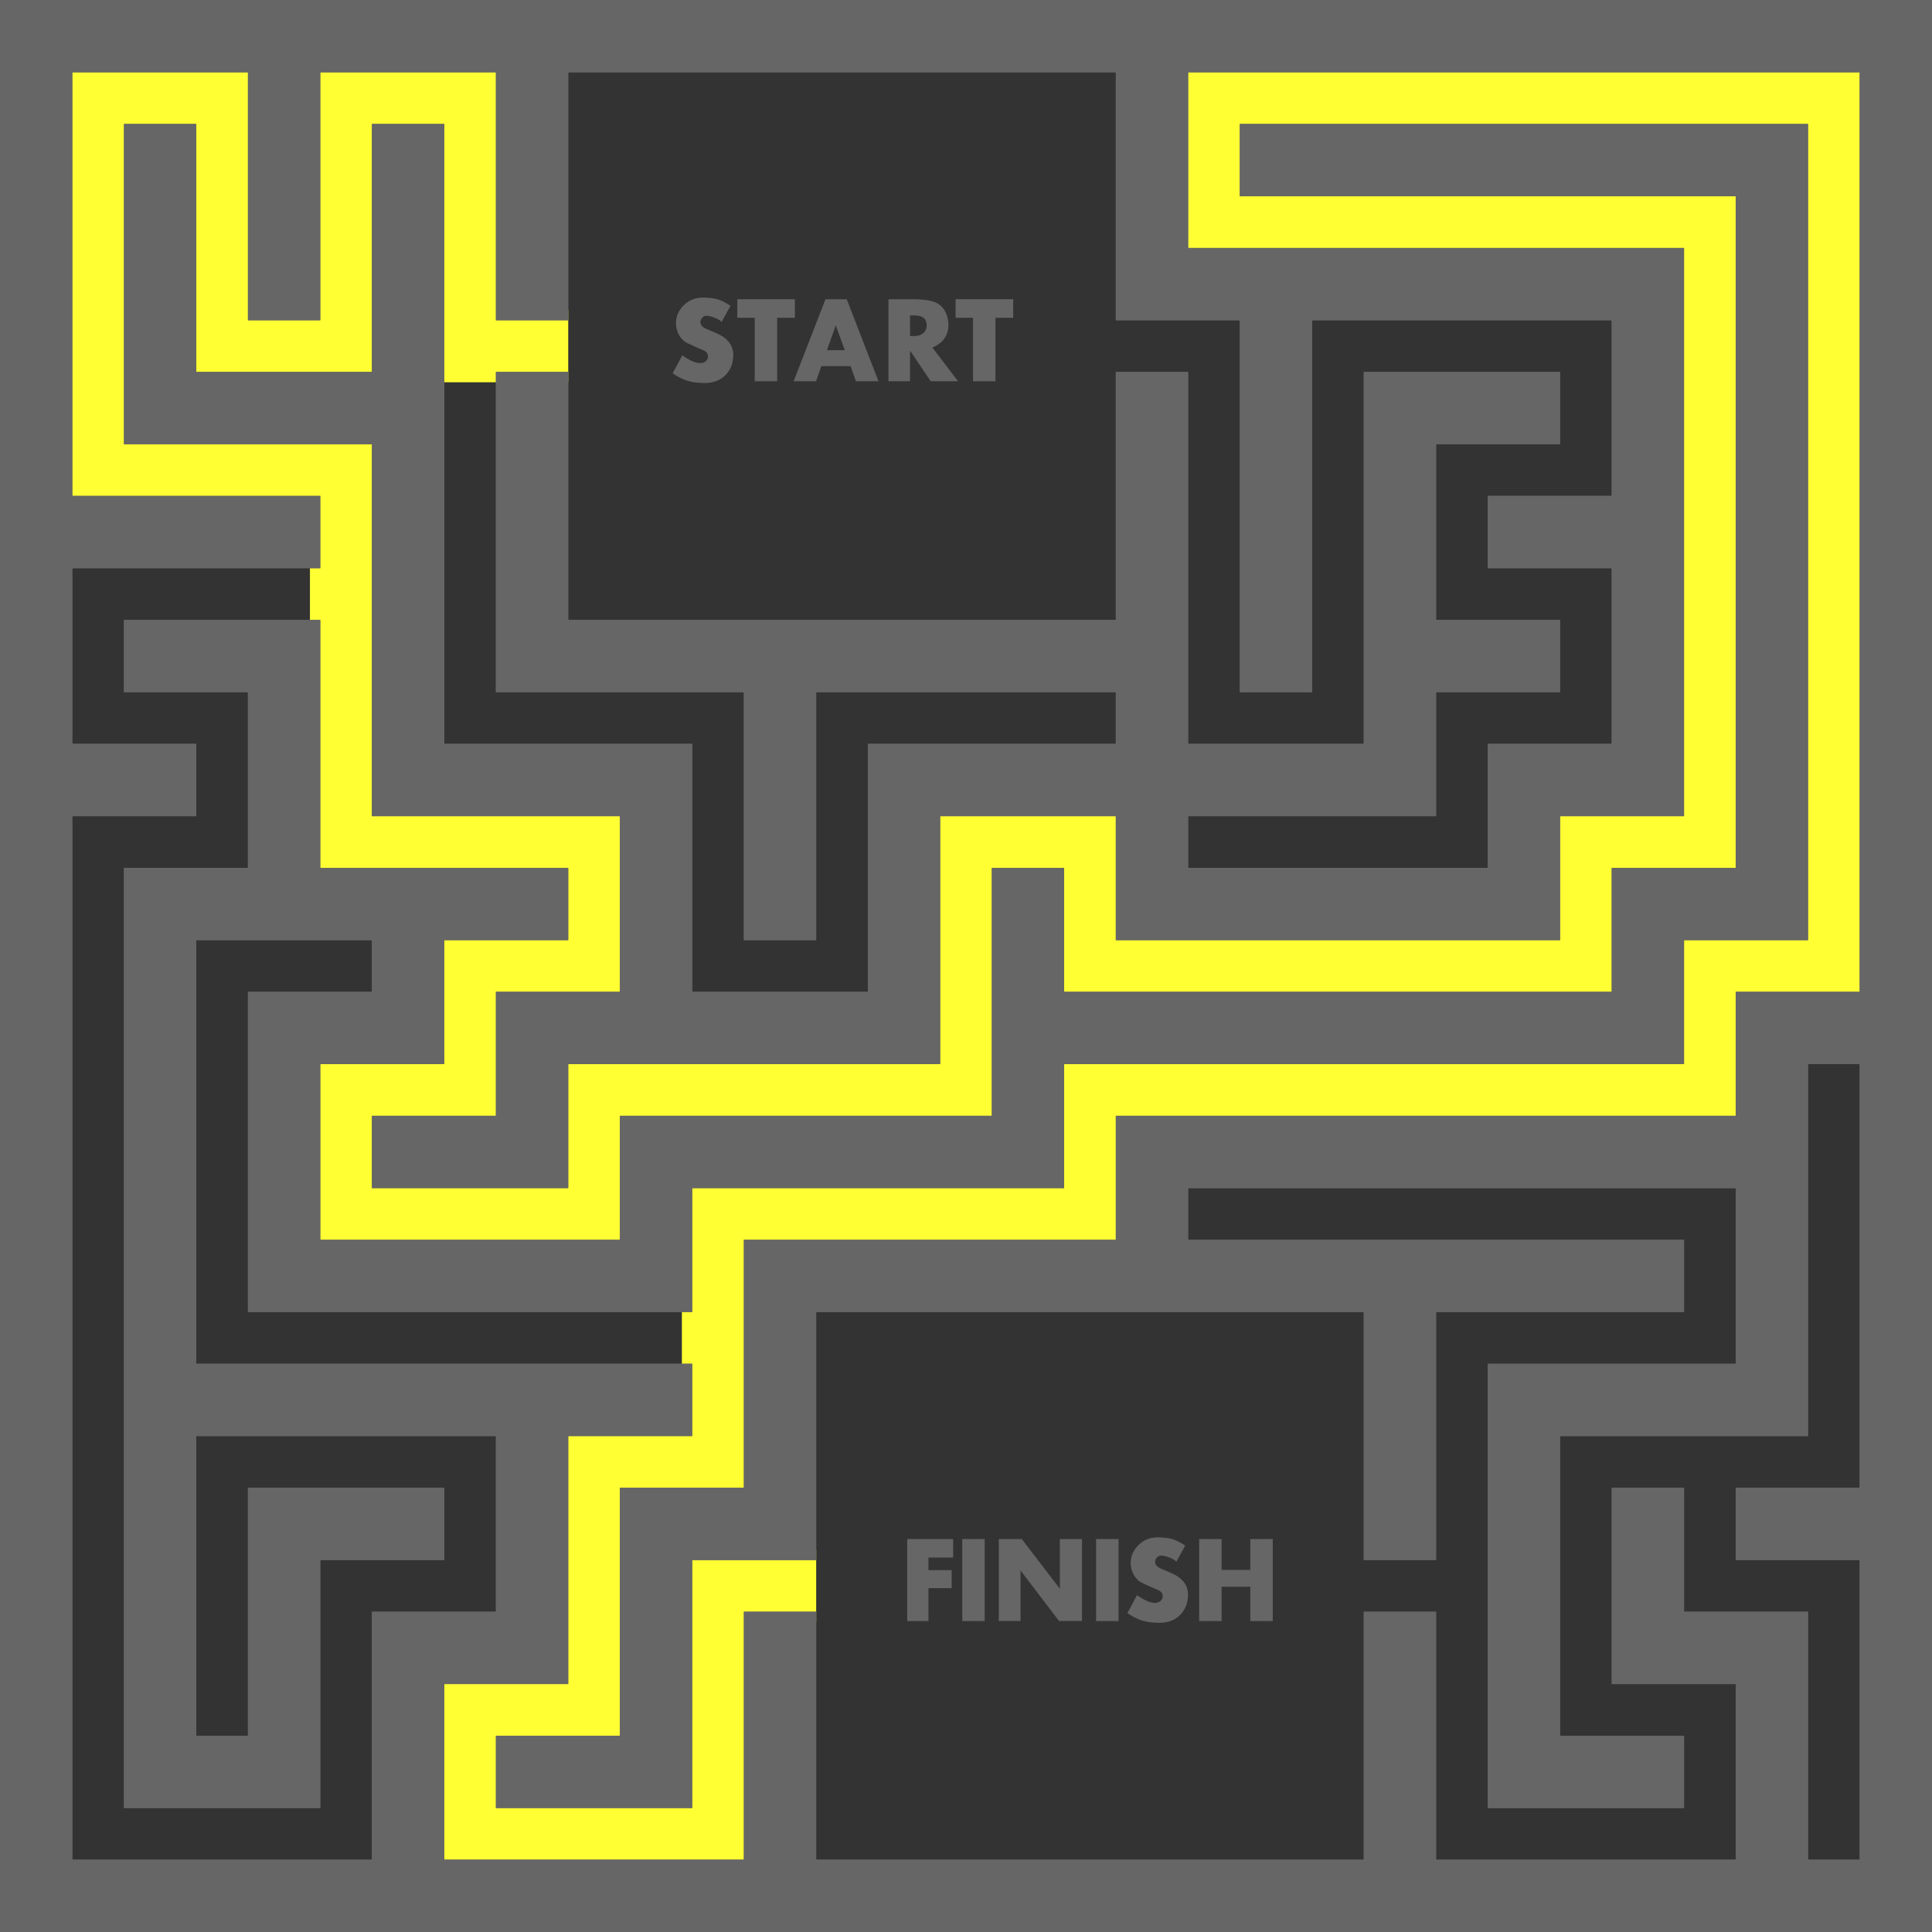 <?xml version="1.0" encoding="utf-8"?>
<!-- Generator: Adobe Illustrator 16.0.4, SVG Export Plug-In . SVG Version: 6.00 Build 0)  -->
<!DOCTYPE svg PUBLIC "-//W3C//DTD SVG 1.1//EN" "http://www.w3.org/Graphics/SVG/1.1/DTD/svg11.dtd">
<svg version="1.1" id="Layer_1" xmlns="http://www.w3.org/2000/svg" xmlns:xlink="http://www.w3.org/1999/xlink" x="0px" y="0px"
	 width="187px" height="187px" viewBox="0 0 187 187" enable-background="new 0 0 187 187" xml:space="preserve">
<rect x="0" y="0" width="187" height="187" fill="#333333" stroke="none"/>
<polygon fill="#FFFF33" stroke="#FFFF33" points="54.5,30.5 48.5,30.5 48.5,6.5 30.5,6.5 30.5,30.5 24.5,30.5 24.5,6.5 6.5,6.5 
	6.5,48.5 30.5,48.5 30.5,84.5 54.5,84.5 54.5,90.5 42.5,90.5 42.5,102.5 30.5,102.5 30.5,120.5 60.5,120.5 60.5,108.5 96.5,108.5 
	96.5,84.5 102.5,84.5 102.5,96.5 156.5,96.5 156.5,84.5 168.5,84.5 168.5,18.5 120.5,18.5 120.5,12.5 174.5,12.5 174.5,90.5 
	162.5,90.5 162.5,102.5 102.5,102.5 102.5,114.5 66.5,114.5 66.5,138.5 54.5,138.5 54.5,162.5 42.5,162.5 42.5,180.5 72.5,180.5 
	72.5,156.5 78.5,156.5 78.5,150.5 66.5,150.5 66.5,174.5 48.5,174.5 48.5,168.5 60.5,168.5 60.5,144.5 72.5,144.5 72.5,120.5 
	108.5,120.5 108.5,108.5 168.5,108.5 168.5,96.5 180.5,96.5 180.5,6.5 114.5,6.5 114.5,24.5 162.5,24.5 162.5,78.5 150.5,78.5 
	150.5,90.5 108.5,90.5 108.5,78.5 90.5,78.5 90.5,102.5 54.5,102.5 54.5,114.5 36.5,114.5 36.5,108.5 48.5,108.5 48.5,96.5 
	60.5,96.5 60.5,78.5 36.5,78.5 36.5,42.5 12.5,42.5 12.5,12.5 18.5,12.5 18.5,36.5 36.5,36.5 36.5,12.5 42.5,12.5 42.5,36.5 
	54.5,36.5 "/>
<g>
	<path fill="#666666" d="M70.974,34.343c0,0.765-0.233,1.4-0.701,1.906c-0.513,0.55-1.202,0.825-2.068,0.825
		c-0.645,0-1.21-0.076-1.697-0.228c-0.437-0.14-0.904-0.376-1.403-0.712l0.93-1.735c0.727,0.5,1.305,0.749,1.735,0.749
		c0.215,0,0.395-0.06,0.54-0.18s0.219-0.285,0.219-0.493c0-0.222-0.124-0.401-0.37-0.541c-0.234-0.095-0.468-0.192-0.702-0.294
		l-0.958-0.445c-0.253-0.12-0.483-0.332-0.692-0.636c-0.253-0.379-0.379-0.81-0.379-1.29c0-0.632,0.24-1.194,0.721-1.688
		c0.506-0.519,1.135-0.778,1.888-0.778c0.562,0,1.032,0.056,1.408,0.166c0.376,0.111,0.795,0.321,1.257,0.631l-0.854,1.556
		c-0.152-0.152-0.383-0.288-0.692-0.408c-0.311-0.12-0.569-0.18-0.778-0.18c-0.164,0-0.303,0.064-0.417,0.194
		s-0.171,0.271-0.171,0.422c0,0.266,0.189,0.48,0.569,0.645l0.958,0.408C70.421,32.711,70.974,33.413,70.974,34.343z"/>
	<path fill="#666666" d="M76.939,30.758h-1.717v6.146h-2.172v-6.146h-1.688v-1.793h5.577V30.758z"/>
	<path fill="#666666" d="M85.029,36.903h-2.182l-0.521-1.461H79.5l-0.513,1.461h-2.172l3.083-7.938h2.058L85.029,36.903z
		 M81.767,33.896l-0.873-2.408l-0.854,2.408H81.767z"/>
	<path fill="#666666" d="M92.729,36.903h-2.646l-2-2.969v2.969h-2.087v-7.938h2.399c1.05,0,1.812,0.124,2.286,0.37
		c0.379,0.196,0.667,0.506,0.862,0.93c0.171,0.36,0.257,0.759,0.257,1.195c0,1.005-0.519,1.732-1.556,2.181L92.729,36.903z
		 M89.695,31.497c0-0.645-0.396-0.967-1.186-0.967h-0.427v1.991h0.474c0.31,0,0.569-0.085,0.778-0.256
		C89.575,32.082,89.695,31.826,89.695,31.497z"/>
	<path fill="#666666" d="M98.069,30.758h-1.717v6.146h-2.172v-6.146h-1.688v-1.793h5.577V30.758z"/>
</g>
<g>
	<path fill="#666666" d="M92.256,150.758h-2.39v1.214h2.247v1.745h-2.247v3.187h-2.059v-7.938h4.448V150.758z"/>
	<path fill="#666666" d="M95.31,156.903h-2.172v-7.938h2.172V156.903z"/>
	<path fill="#666666" d="M104.727,156.903h-2.219l-3.728-4.894v4.894h-2.105v-7.938h2.22l3.689,4.809v-4.809h2.143V156.903z"/>
	<path fill="#666666" d="M108.265,156.903h-2.172v-7.938h2.172V156.903z"/>
	<path fill="#666666" d="M114.988,154.343c0,0.765-0.233,1.4-0.701,1.906c-0.513,0.55-1.202,0.825-2.068,0.825
		c-0.645,0-1.21-0.076-1.697-0.228c-0.437-0.14-0.904-0.376-1.403-0.712l0.93-1.735c0.727,0.5,1.305,0.749,1.735,0.749
		c0.215,0,0.395-0.06,0.54-0.18s0.219-0.285,0.219-0.493c0-0.222-0.124-0.401-0.37-0.541c-0.234-0.095-0.468-0.192-0.702-0.294
		l-0.958-0.445c-0.253-0.12-0.483-0.332-0.692-0.636c-0.253-0.379-0.379-0.81-0.379-1.29c0-0.632,0.24-1.194,0.721-1.688
		c0.506-0.519,1.135-0.778,1.888-0.778c0.562,0,1.032,0.056,1.408,0.166c0.376,0.111,0.795,0.321,1.257,0.631l-0.854,1.556
		c-0.152-0.152-0.383-0.288-0.692-0.408c-0.311-0.12-0.569-0.18-0.778-0.18c-0.164,0-0.303,0.064-0.417,0.194
		s-0.171,0.271-0.171,0.422c0,0.266,0.189,0.48,0.569,0.645l0.958,0.408C114.436,152.711,114.988,153.413,114.988,154.343z"/>
	<path fill="#666666" d="M123.192,156.903h-2.172v-3.319h-2.779v3.319h-2.172v-7.938h2.172v2.988h2.779v-2.988h2.172V156.903z"/>
</g>
<g>
	<polygon fill="none" stroke="#666666" points="114.5,24.5 162.5,24.5 162.5,78.5 150.5,78.5 150.5,90.5 108.5,90.5 108.5,78.5 
		90.5,78.5 90.5,102.5 54.5,102.5 54.5,114.5 36.5,114.5 36.5,108.5 48.5,108.5 48.5,96.5 60.5,96.5 60.5,78.5 36.5,78.5 36.5,42.5 
		12.5,42.5 12.5,12.5 18.5,12.5 18.5,36.5 36.5,36.5 36.5,12.5 42.5,12.5 42.5,72.5 66.5,72.5 66.5,96.5 84.5,96.5 84.5,72.5 
		108.5,72.5 108.5,66.5 78.5,66.5 78.5,90.5 72.5,90.5 72.5,66.5 48.5,66.5 48.5,36.5 54.5,36.5 54.5,60.5 108.5,60.5 108.5,36.5 
		114.5,36.5 114.5,72.5 132.5,72.5 132.5,36.5 150.5,36.5 150.5,42.5 138.5,42.5 138.5,60.5 150.5,60.5 150.5,66.5 138.5,66.5 
		138.5,78.5 114.5,78.5 114.5,84.5 144.5,84.5 144.5,72.5 156.5,72.5 156.5,54.5 144.5,54.5 144.5,48.5 156.5,48.5 156.5,30.5 
		126.5,30.5 126.5,66.5 120.5,66.5 120.5,30.5 108.5,30.5 108.5,6.5 84.5,6.5 78.5,6.5 54.5,6.5 54.5,30.5 48.5,30.5 48.5,6.5 
		30.5,6.5 30.5,30.5 24.5,30.5 24.5,6.5 6.5,6.5 6.5,48.5 30.5,48.5 30.5,54.5 6.5,54.5 6.5,72.5 18.5,72.5 18.5,78.5 6.5,78.5 
		6.5,180.5 36.5,180.5 36.5,156.5 48.5,156.5 48.5,138.5 18.5,138.5 18.5,168.5 24.5,168.5 24.5,144.5 42.5,144.5 42.5,150.5 
		30.5,150.5 30.5,174.5 12.5,174.5 12.5,84.5 24.5,84.5 24.5,66.5 12.5,66.5 12.5,60.5 30.5,60.5 30.5,84.5 54.5,84.5 54.5,90.5 
		42.5,90.5 42.5,102.5 30.5,102.5 30.5,120.5 60.5,120.5 60.5,108.5 96.5,108.5 96.5,84.5 102.5,84.5 102.5,96.5 156.5,96.5 
		156.5,84.5 168.5,84.5 168.5,18.5 120.5,18.5 120.5,12.5 174.5,12.5 174.5,90.5 162.5,90.5 162.5,102.5 102.5,102.5 102.5,114.5 
		66.5,114.5 66.5,126.5 24.5,126.5 24.5,96.5 36.5,96.5 36.5,90.5 18.5,90.5 18.5,132.5 66.5,132.5 66.5,138.5 54.5,138.5 
		54.5,162.5 42.5,162.5 42.5,180.5 72.5,180.5 72.5,156.5 78.5,156.5 78.5,180.5 132.5,180.5 132.5,156.5 138.5,156.5 138.5,180.5 
		168.5,180.5 168.5,162.5 156.5,162.5 156.5,144.5 162.5,144.5 162.5,156.5 174.5,156.5 174.5,180.5 180.5,180.5 180.5,150.5 
		168.5,150.5 168.5,144.5 180.5,144.5 180.5,102.5 174.5,102.5 174.5,138.5 150.5,138.5 150.5,168.5 162.5,168.5 162.5,174.5 
		144.5,174.5 144.5,132.5 168.5,132.5 168.5,114.5 114.5,114.5 114.5,120.5 162.5,120.5 162.5,126.5 138.5,126.5 138.5,150.5 
		132.5,150.5 132.5,126.5 78.5,126.5 78.5,150.5 66.5,150.5 66.5,174.5 48.5,174.5 48.5,168.5 60.5,168.5 60.5,144.5 72.5,144.5 
		72.5,120.5 108.5,120.5 108.5,108.5 168.5,108.5 168.5,96.5 180.5,96.5 180.5,6.5 114.5,6.5 	"/>
	<path fill="#666666" stroke="#666666" d="M0.5,0.5v186h186V0.5H0.5z M180.5,96.5h-12v12h-60v12h-36v24h-12v24h-12v6h18v-24h12v-24
		h54v24h6v-24h24v-6h-48v-6h54v18h-24v42h18v-6h-12v-30h24v-36h6v42h-12v6h12v30h-6v-24h-12v-12h-6v18h12v18h-30v-24h-6v24h-54v-24
		h-6v24h-30v-18h12v-24h12v-6h-48v-42h18v6h-12v30h42v-12h36v-12h60v-12h12v-78h-54v6h48v66h-12v12h-54v-12h-6v24h-36v12h-30v-18h12
		v-12h12v-6h-24v-24h-18v6h12v18h-12v90h18v-24h12v-6h-18v24h-6v-30h30v18h-12v24h-30v-102h12v-6h-12v-18h24v-6h-24v-42h18v24h6v-24
		h18v24h6v-24h54v24h12v36h6v-36h30v18h-12v6h12v18h-12v12h-30v-6h24v-12h12v-6h-12v-18h12v-6h-18v36h-18v-36h-6v24h-54v-24h-6v30
		h24v24h6v-24h30v6h-24v24h-18v-24h-24v-60h-6v24h-18v-24h-6v30h24v36h24v18h-12v12h-12v6h18v-12h36v-24h18v12h42v-12h12v-54h-48
		v-18h66V96.5z"/>
</g>
</svg>
